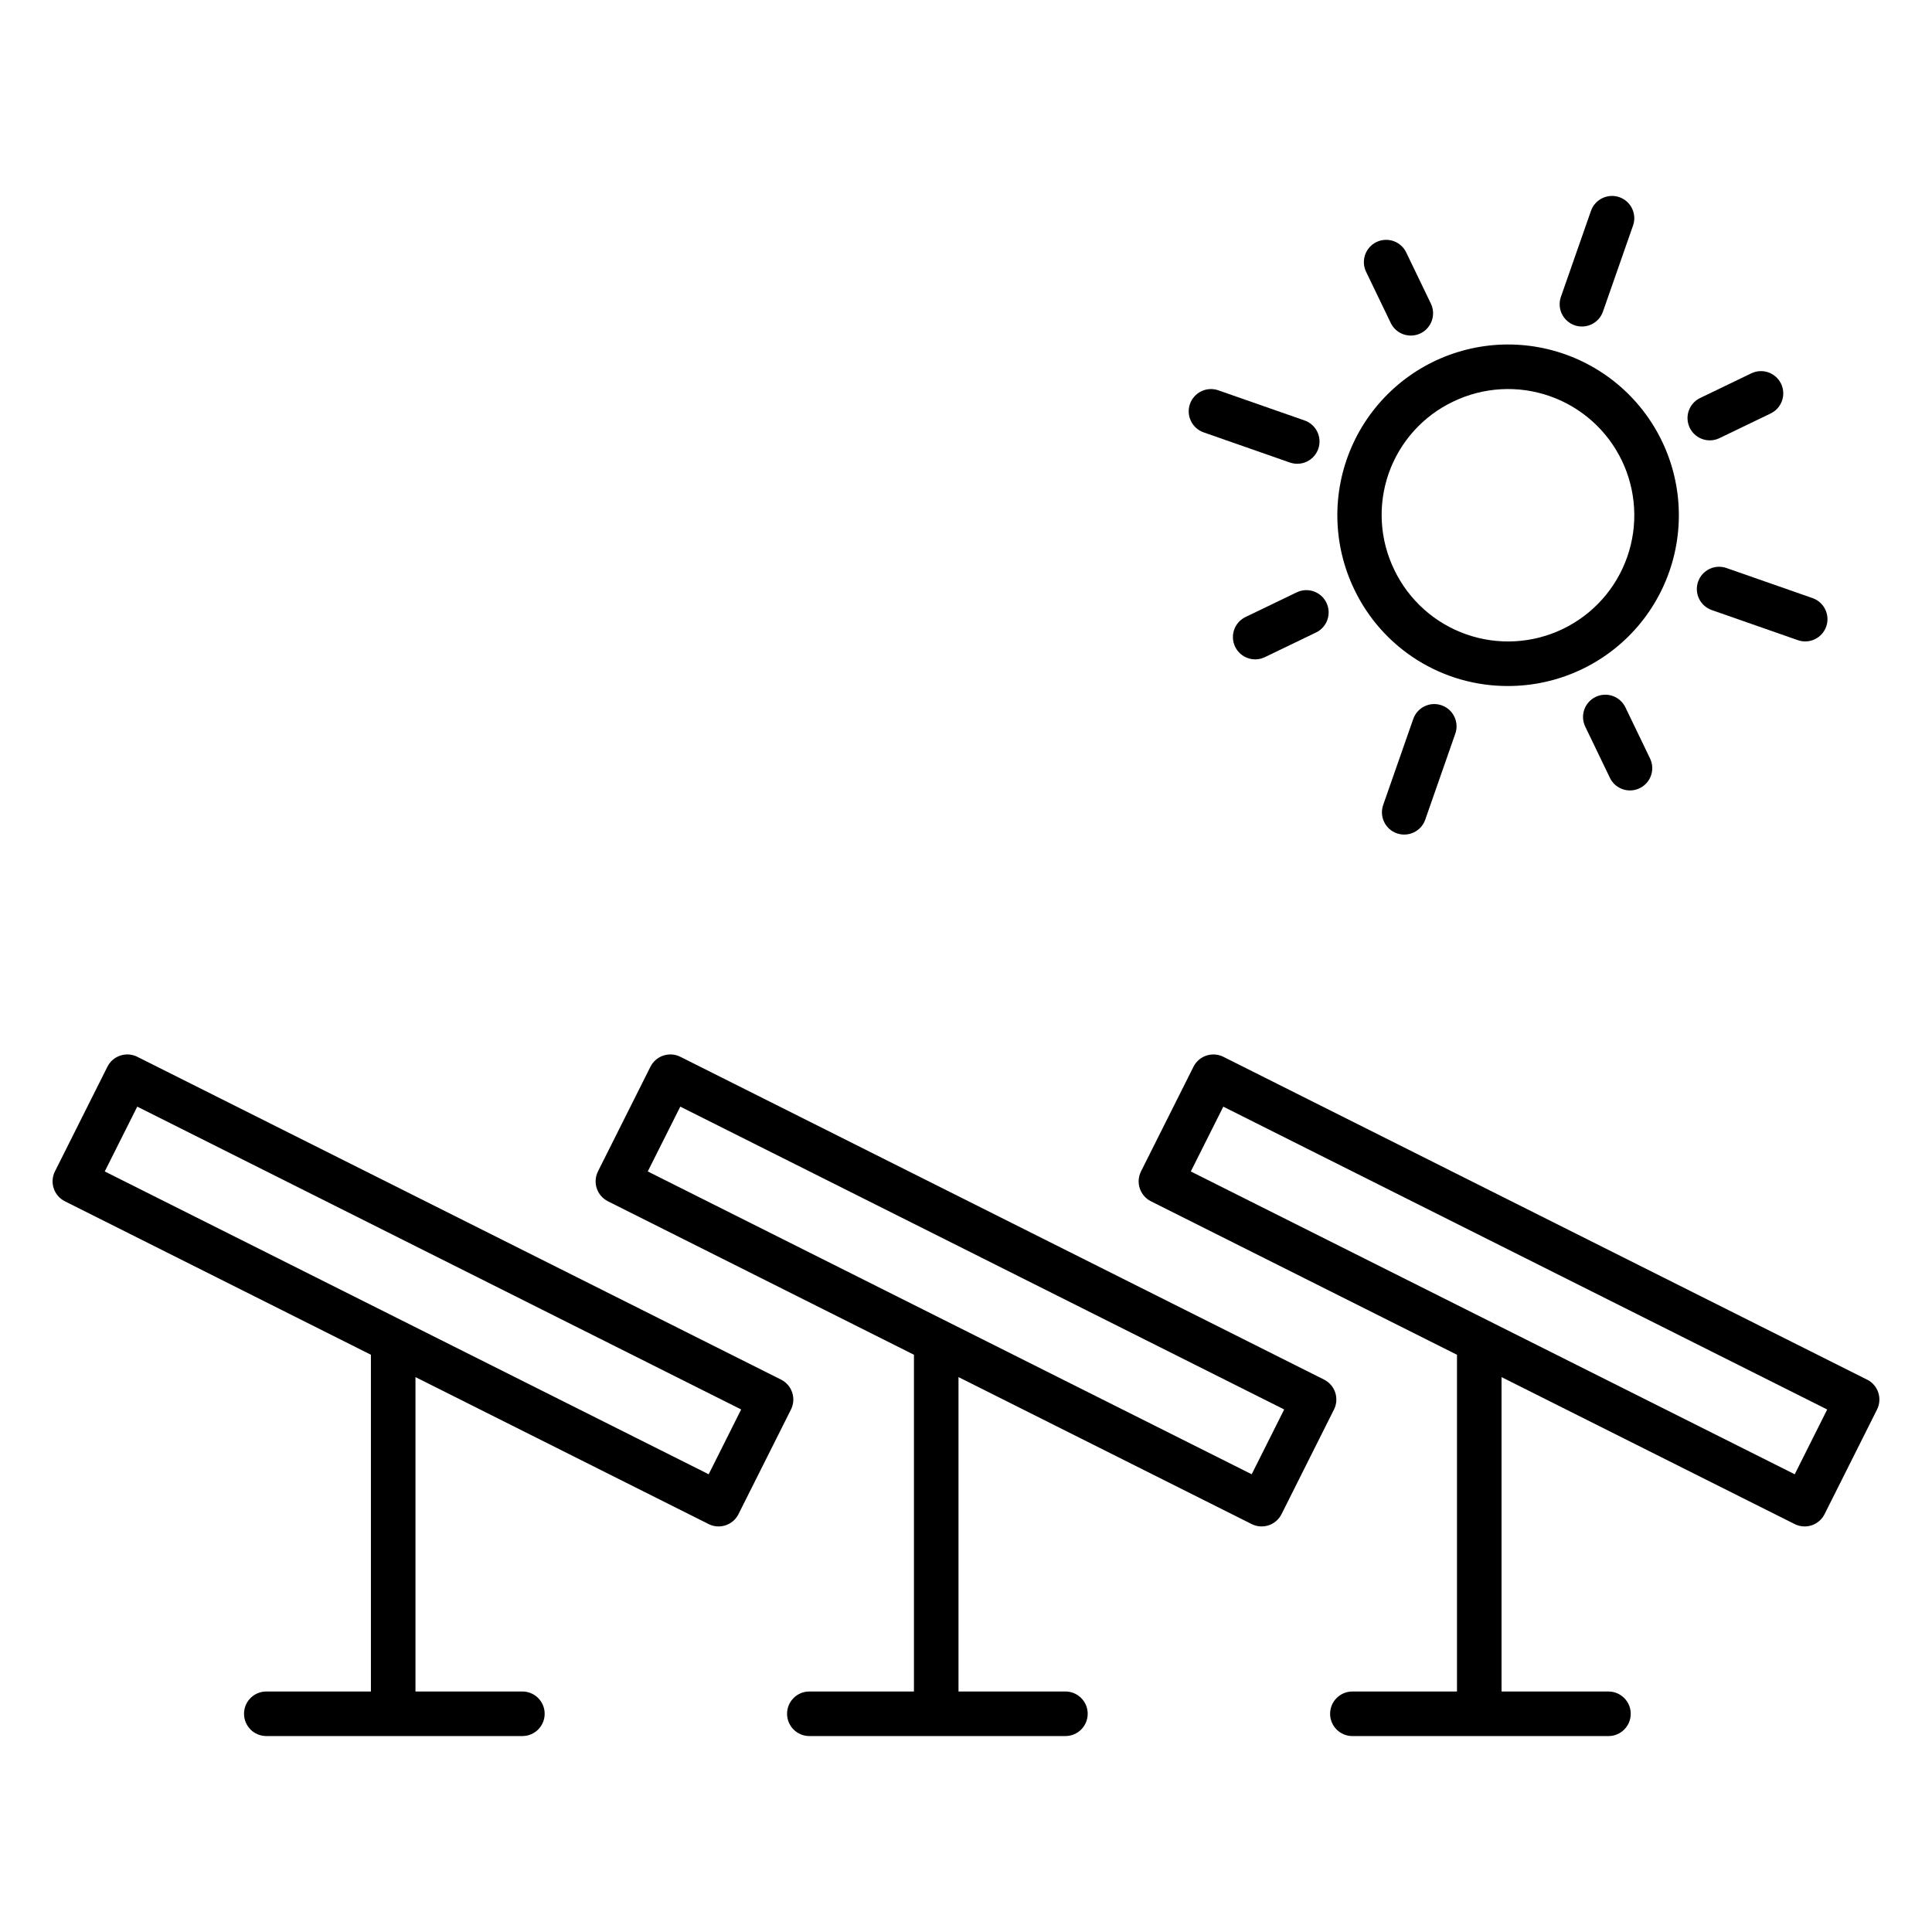 <?xml version="1.0" encoding="UTF-8"?>
<!-- Uploaded to: SVG Repo, www.svgrepo.com, Generator: SVG Repo Mixer Tools -->
<svg fill="#000000" width="800px" height="800px" version="1.1" viewBox="144 144 512 512" xmlns="http://www.w3.org/2000/svg">
 <g>
  <path d="m161.19 462.35 81.105 40.672v89.242h-27.719c-3.262 0-5.906 2.644-5.906 5.902 0 3.262 2.644 5.906 5.906 5.906h67.863c3.258 0 5.902-2.644 5.902-5.906 0-3.258-2.644-5.902-5.902-5.902h-28.336v-83.32l77.684 38.949c1.398 0.703 3.019 0.82 4.504 0.328 1.488-0.496 2.715-1.559 3.418-2.961l13.906-27.727c0.699-1.398 0.816-3.019 0.324-4.508-0.492-1.484-1.559-2.715-2.957-3.418l-170.59-85.543c-2.918-1.461-6.465-0.281-7.926 2.633l-13.902 27.727c-0.703 1.402-0.82 3.023-0.328 4.508 0.492 1.488 1.559 2.715 2.957 3.418zm19.184-25.082 160.04 80.254-8.605 17.172-160.05-80.25z"/>
  <path d="m305.1 462.35 81.105 40.672v89.242h-27.719c-3.262 0-5.906 2.644-5.906 5.902 0 3.262 2.644 5.906 5.906 5.906h67.863c3.258 0 5.902-2.644 5.902-5.906 0-3.258-2.644-5.902-5.902-5.902h-28.336v-83.32l77.684 38.949c1.398 0.703 3.019 0.82 4.504 0.328 1.488-0.496 2.719-1.559 3.418-2.961l13.906-27.727c0.699-1.398 0.816-3.019 0.324-4.508-0.492-1.484-1.559-2.715-2.957-3.418l-170.59-85.543c-2.918-1.461-6.465-0.281-7.926 2.633l-13.906 27.727h0.004c-0.703 1.402-0.82 3.023-0.328 4.508 0.496 1.488 1.559 2.715 2.957 3.418zm19.184-25.082 160.04 80.254-8.613 17.172-160.05-80.25z"/>
  <path d="m638.8 509.62-170.59-85.551c-2.914-1.461-6.465-0.281-7.926 2.633l-13.906 27.727h0.004c-0.703 1.402-0.82 3.023-0.328 4.508 0.496 1.488 1.559 2.715 2.957 3.418l81.105 40.672v89.242h-27.719c-3.262 0-5.906 2.644-5.906 5.902 0 3.262 2.644 5.906 5.906 5.906h67.863c3.258 0 5.902-2.644 5.902-5.906 0-3.258-2.644-5.902-5.902-5.902h-28.336v-83.32l77.684 38.949c1.398 0.703 3.019 0.82 4.508 0.328 1.484-0.496 2.715-1.559 3.414-2.961l13.906-27.727c0.699-1.398 0.816-3.019 0.324-4.508-0.492-1.484-1.559-2.715-2.957-3.418zm-19.176 25.078-160.05-80.25 8.613-17.172 160.04 80.254z"/>
  <path d="m543.73 325.8c13.176-0.02 25.688-5.781 34.27-15.777 8.582-10 12.379-23.242 10.402-36.27-1.977-13.027-9.535-24.543-20.695-31.543-11.164-7-24.824-8.789-37.41-4.898-12.59 3.891-22.855 13.078-28.121 25.156-5.262 12.078-5 25.852 0.719 37.723 3.676 7.703 9.469 14.199 16.699 18.734 7.231 4.535 15.602 6.918 24.137 6.875zm-14.586-75.387h-0.004c7.992-3.848 17.188-4.367 25.559-1.438 8.375 2.93 15.242 9.062 19.094 17.055 3.848 7.992 4.367 17.188 1.438 25.559-2.93 8.375-9.062 15.242-17.055 19.09-7.992 3.852-17.188 4.367-25.559 1.441-8.375-2.93-15.242-9.062-19.09-17.055-3.906-7.984-4.449-17.199-1.516-25.59 2.934-8.387 9.102-15.254 17.129-19.066z"/>
  <path d="m512.59 229.65c1.438 2.898 4.938 4.098 7.852 2.695 2.91-1.402 4.152-4.891 2.785-7.82l-6.535-13.562h0.004c-0.668-1.43-1.883-2.531-3.367-3.062-1.488-0.527-3.125-0.441-4.547 0.242-1.422 0.684-2.508 1.91-3.019 3.402-0.516 1.492-0.406 3.129 0.293 4.543z"/>
  <path d="m566.86 328.69c-2.938 1.414-4.172 4.941-2.754 7.879l6.535 13.562-0.004 0.004c1.414 2.938 4.945 4.172 7.883 2.754 2.938-1.414 4.172-4.941 2.758-7.879l-6.535-13.562v-0.004c-0.68-1.41-1.895-2.492-3.371-3.008-1.48-0.52-3.102-0.426-4.512 0.254z"/>
  <path d="m597.12 260.7c0.887 0 1.762-0.203 2.559-0.59l13.562-6.535c2.938-1.414 4.172-4.945 2.758-7.883-1.418-2.938-4.945-4.172-7.883-2.754l-13.562 6.535c-2.484 1.195-3.812 3.949-3.195 6.637 0.613 2.688 3.004 4.59 5.762 4.586z"/>
  <path d="m487.64 300.98-13.562 6.535c-2.941 1.414-4.172 4.941-2.758 7.879 1.414 2.938 4.941 4.172 7.879 2.758l13.562-6.535h0.004c2.938-1.414 4.172-4.945 2.754-7.883-1.414-2.938-4.941-4.172-7.879-2.754z"/>
  <path d="m561.28 230.2c1.477 0.516 3.102 0.426 4.512-0.254 1.41-0.68 2.492-1.891 3.008-3.371l7.969-22.797h0.004c1.074-3.078-0.547-6.445-3.625-7.523-3.078-1.074-6.445 0.547-7.523 3.625l-7.969 22.797c-0.52 1.477-0.426 3.102 0.254 4.512s1.891 2.492 3.371 3.012z"/>
  <path d="m518.53 334.52-7.969 22.797c-1.078 3.078 0.543 6.445 3.621 7.523 3.078 1.074 6.449-0.547 7.523-3.625l7.969-22.797h0.004c1.062-3.074-0.562-6.43-3.633-7.504s-6.43 0.535-7.516 3.606z"/>
  <path d="m594.01 298.15c-0.516 1.48-0.426 3.102 0.254 4.516 0.68 1.41 1.895 2.492 3.371 3.008l22.797 7.969v0.004c1.48 0.523 3.106 0.434 4.523-0.242 1.414-0.68 2.5-1.895 3.019-3.375 0.516-1.48 0.422-3.109-0.262-4.519-0.68-1.414-1.898-2.496-3.383-3.012l-22.797-7.969c-3.078-1.078-6.445 0.547-7.523 3.621z"/>
  <path d="m462.99 258.59 22.797 7.969c1.484 0.531 3.117 0.449 4.535-0.227 1.422-0.676 2.516-1.895 3.035-3.379 0.52-1.488 0.422-3.121-0.266-4.535-0.691-1.414-1.914-2.496-3.406-3.004l-22.797-7.969c-1.477-0.523-3.106-0.438-4.519 0.242-1.414 0.68-2.5 1.891-3.019 3.375-0.52 1.48-0.426 3.106 0.258 4.519 0.684 1.41 1.902 2.496 3.383 3.008z"/>
 </g>
</svg>